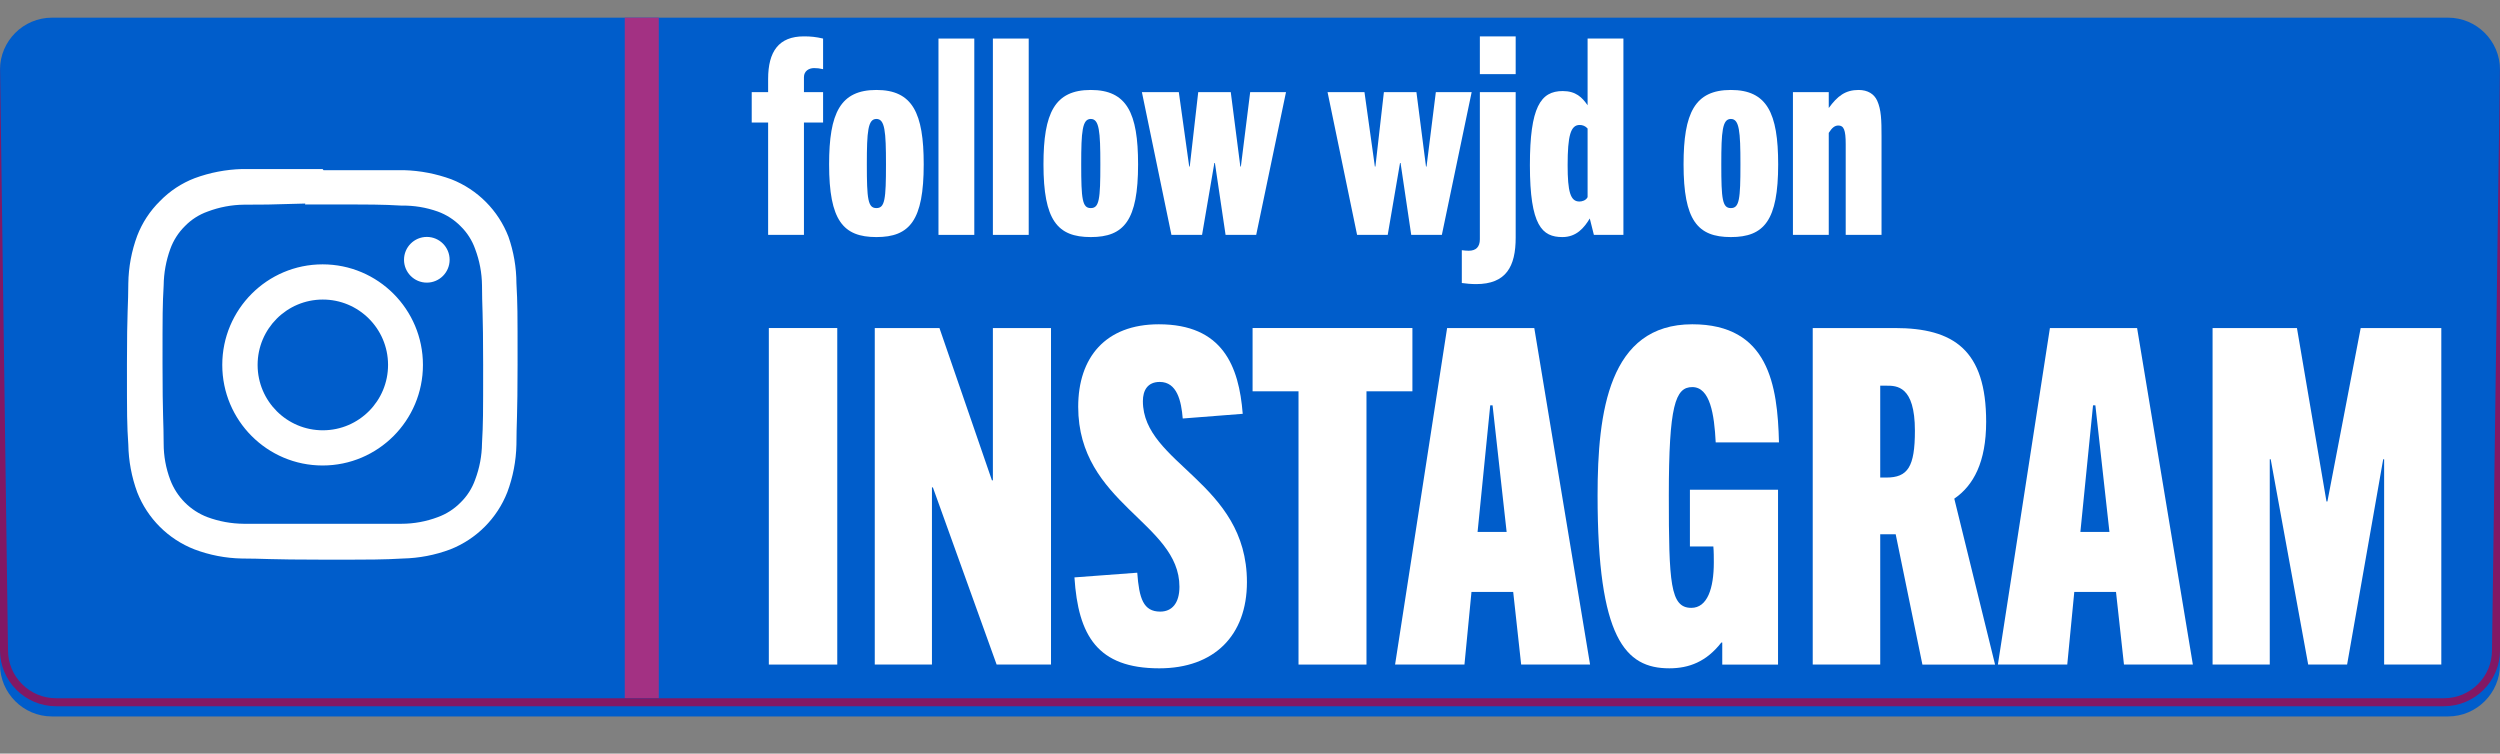 <?xml version="1.0" encoding="UTF-8"?><svg xmlns="http://www.w3.org/2000/svg" width="512" height="154.343" viewBox="0 0 512 154.343"><rect x="0" y="0" width="512" height="154.343" fill="#808080" stroke="none"/><g id="a"><g id="b" image-rendering="optimizeQuality" shape-rendering="geometricPrecision" text-rendering="geometricPrecision"><path d="M501.36,3.619H10.64C4.78,3.619,0,8.399,0,14.259v121.83C0,141.949,4.78,146.729,10.64,146.729h490.72c5.86,0,10.64-4.78,10.64-10.64V14.259c0-5.86-4.78-10.64-10.64-10.64Z" fill="#005dcb" fill-rule="evenodd" stroke-width="0"/><path d="M127.95,142.999V3.619h6.97v139.38h-6.97ZM177.98,87.059l-.18,7.12h4.18l7.12-.18.68.86-.74,8.96-7.92-.18h-3.56v.8l.49,12.9h-12.35l.62-11.67-.62-28.07h26.53l.68.86-.8,8.96-9.83-.36h-4.3s0,0,0,0ZM227.92,117.339h-12.47l-1.11-6.58-.06-.18-6.02-.12-5.03.24-1.05,6.64h-12.04l12.04-39.74h14.87l10.87,39.74h0ZM212.44,101.609l-2.7-13.02h-.74l-3.44,13.02,3.44.06s3.44-.06,3.44-.06ZM248.92,76.919c3.53,0,6.84.55,9.95,1.66l-2.08,9.77-.8.49c-1.07-.58-2.3-1.04-3.69-1.38-1.39-.35-2.68-.53-3.87-.53-2.5,0-4.3.73-5.4,2.18-1.11,1.46-1.66,3.88-1.66,7.28,0,3.97.63,6.87,1.9,8.69,1.27,1.82,3.26,2.74,5.96,2.74,1.15,0,2.43-.12,3.84-.34,1.41-.23,2.65-.54,3.72-.95l.98.61-.98,9.71c-2.46.77-5.31,1.16-8.54,1.16-6.59,0-11.56-1.72-14.9-5.16-3.33-3.44-5-8.45-5-15.04,0-6.64,1.79-11.78,5.37-15.42,3.59-3.64,8.65-5.47,15.2-5.47l-0-0ZM290.63,107.509l.67.86-.73,8.97h-28.01l.61-11.67-.61-28.07h28.5l.67.86-.8,8.96-9.76-.36h-6.33l-.12,5.59h6.08l6.39-.19.67.86-.73,8.97-7.13-.19h-5.53l-.06,2.34.13,3.44h5.89l10.2-.37s-0,0-0,0ZM321.83,96.879c2.58.74,4.45,1.84,5.62,3.29s1.75,3.35,1.75,5.68c0,4.14-1.69,7.16-5.07,9.06s-8.42,2.86-15.14,2.86c-3.72,0-8.12-.15-13.2-.43l.61-11.67-.61-28.07,17.75-.06c4.5,0,8.02.87,10.56,2.61s3.81,4.26,3.81,7.58c0,2.05-.52,3.86-1.57,5.44-1.04,1.58-2.55,2.81-4.51,3.71,0,0,0,0,0,0ZM315.38,89.509c0-1.43-.5-2.42-1.5-2.98-1.01-.55-2.88-.83-5.63-.83h-.55l-.24,8.11,4.6.19c1.15-.37,1.99-.9,2.52-1.6s.8-1.66.8-2.89ZM311.33,109.659c1.67,0,3-.37,3.96-1.11.96-.73,1.44-1.8,1.44-3.19,0-.94-.28-1.7-.83-2.27-.55-.58-1.44-1.07-2.67-1.48l-5.96.13-.06,2.7.19,4.97c2.04.17,3.35.25,3.93.25ZM351.68,76.859c5.77,0,10.23,1.71,13.39,5.13,3.15,3.42,4.73,8.24,4.73,14.46,0,6.88-1.73,12.21-5.19,15.97-3.46,3.77-8.37,5.65-14.71,5.65-5.78,0-10.24-1.73-13.39-5.19-3.15-3.46-4.73-8.36-4.73-14.71,0-6.79,1.73-12.05,5.19-15.75,3.46-3.71,8.36-5.56,14.71-5.56ZM350.57,86.689c-1.59,0-2.8.27-3.62.83-.82.55-1.4,1.52-1.75,2.91-.35,1.4-.52,3.42-.52,6.09,0,3.39.18,5.97.55,7.73s.99,2.99,1.87,3.69c.88.7,2.18,1.04,3.9,1.04,1.6,0,2.81-.27,3.63-.83.82-.55,1.4-1.53,1.75-2.94.34-1.42.52-3.45.52-6.11,0-3.36-.18-5.92-.55-7.68s-1-2.99-1.88-3.69c-.88-.69-2.18-1.04-3.9-1.04ZM391.79,76.859c5.77,0,10.23,1.71,13.38,5.13,3.16,3.42,4.73,8.24,4.73,14.46,0,6.88-1.73,12.21-5.19,15.97-3.45,3.77-8.36,5.65-14.71,5.65-5.77,0-10.23-1.73-13.38-5.19-3.16-3.46-4.73-8.36-4.73-14.71,0-6.79,1.73-12.05,5.19-15.75,3.46-3.71,8.36-5.56,14.71-5.56ZM390.68,86.689c-1.6,0-2.81.27-3.63.83-.81.55-1.4,1.52-1.74,2.91-.35,1.4-.53,3.42-.53,6.09,0,3.39.19,5.97.56,7.73.36,1.76.99,2.99,1.87,3.69.88.7,2.18,1.04,3.9,1.04,1.6,0,2.8-.27,3.62-.83.82-.55,1.41-1.53,1.75-2.94.35-1.42.53-3.45.53-6.11,0-3.36-.19-5.92-.56-7.68-.36-1.76-.99-2.99-1.87-3.69-.88-.69-2.18-1.04-3.9-1.04ZM437.11,96.389c3.77,5.9,8.07,12.02,12.9,18.37l-.18,1.35c-4.3.94-8.4,1.59-12.29,1.96l-1.35-.73c-4.18-7.17-7.59-13.25-10.26-18.24l-.12,5.34.49,12.9h-12.34l.61-11.67-.61-28.07h12.53l-.43,16.58,7.61-12.28,2.09-4.3h13.02l-11.67,18.79h0Z" fill="#a33183" stroke-width="0"/><rect x="159.66" y="69.831" width="296.851" height="50.043" fill="#005dcb" stroke="#005dcb" stroke-miterlimit="10"/><path d="M1.64,133.179c0,2.7,1.1,5.16,2.88,6.93,1.836,1.849,4.334,2.889,6.94,2.89h489.08c2.71,0,5.16-1.11,6.94-2.88,1.844-1.839,2.881-4.336,2.88-6.94l1.64-120.55v120.55c0,3.15-1.29,6.02-3.36,8.09-2.145,2.155-5.059,3.368-8.1,3.37H11.46c-3.15,0-6.02-1.29-8.1-3.37-2.15-2.143-3.359-5.054-3.36-8.09V12.629l1.64,120.55Z" fill="#821864" stroke-width="0"/><rect x="157.277" y="32.385" width="189.957" height="32.34" fill="#005dcb" stroke="#005dcb" stroke-miterlimit="10"/></g><path d="M66.07,34.619h-16.486c-3.318.091-6.599.723-9.714,1.872-2.676,1.027-5.098,2.624-7.099,4.681-2.046,2.01-3.639,4.436-4.67,7.115-1.155,3.118-1.771,6.411-1.821,9.737,0,4.26-.28,5.617-.28,16.524s0,12.218.28,16.524c.06,3.325.676,6.616,1.821,9.737,2.104,5.372,6.355,9.616,11.722,11.703,3.107,1.176,6.393,1.81,9.714,1.872,4.25,0,5.604.234,16.486.234s12.189,0,16.486-.234c3.32-.073,6.604-.706,9.714-1.872,5.343-2.108,9.573-6.347,11.675-11.703,1.164-3.117,1.795-6.409,1.868-9.737,0-4.307.234-5.664.234-16.524s0-12.264-.234-16.524c-.009-3.252-.561-6.48-1.635-9.549-2.082-5.38-6.316-9.641-11.675-11.75-3.116-1.144-6.396-1.777-9.714-1.872h-16.486l-.187-.234ZM62.474,41.874h3.596c10.648,0,11.956,0,16.159.234,2.528-.043,5.043.369,7.426,1.217,1.76.638,3.355,1.661,4.67,2.996,1.343,1.308,2.366,2.911,2.989,4.681.898,2.38,1.373,4.899,1.401,7.443,0,4.213.234,5.477.234,16.15s0,11.984-.234,16.197c-.028,2.544-.503,5.063-1.401,7.443-.623,1.771-1.646,3.373-2.989,4.681-1.315,1.335-2.91,2.358-4.67,2.996-2.374.896-4.889,1.356-7.426,1.358h-32.318c-2.535-.02-5.047-.48-7.426-1.358-3.509-1.335-6.28-4.113-7.612-7.63-.899-2.378-1.358-4.9-1.354-7.443,0-4.213-.234-5.477-.234-16.197s0-11.937.234-16.197c.031-2.54.489-5.056,1.354-7.443.636-1.764,1.657-3.363,2.989-4.681,1.305-1.346,2.904-2.372,4.67-2.996,2.374-.9,4.887-1.376,7.426-1.404,3.689,0,5.09,0,12.563-.234,0,0-.047.187-.047.187ZM87.413,48.522c-2.579,0-4.67,2.096-4.67,4.681s2.091,4.681,4.67,4.681,4.67-2.096,4.67-4.681-2.091-4.681-4.67-4.681ZM66.07,54.139c-11.349,0-20.549,9.222-20.549,20.597s9.2,20.597,20.549,20.597,20.549-9.222,20.549-20.597-9.2-20.597-20.549-20.597ZM66.07,61.348c7.377-.026,13.378,5.947,13.403,13.341.026,7.394-5.933,13.409-13.31,13.435-7.377.026-13.378-5.947-13.403-13.341,0-.016-0-.031-0-.047,0-7.394,5.98-13.388,13.357-13.388,0,0-.047,0-.047,0Z" fill="#fff" stroke-width="0"/></g><g id="c"><path d="M157.312,48.104v-23.016h-3.36v-6.216h3.36v-2.688c0-5.656,2.184-8.736,7.336-8.736,1.4,0,2.464.112,3.92.448v6.272c-.728-.168-1.176-.224-1.848-.224-1.064,0-2.072.616-2.072,1.848v3.08h3.92v6.216h-3.92v23.016h-7.336Z" fill="#fff" stroke-width="0"/><path d="M169.801,33.656c0-10.528,2.296-15.232,9.688-15.232,7.392,0,9.688,4.704,9.688,15.232,0,11.48-2.856,14.896-9.688,14.896s-9.688-3.416-9.688-14.896ZM181.449,33.656c0-6.776-.224-9.296-1.96-9.296-1.736,0-1.96,2.52-1.96,9.296,0,7.168.224,8.96,1.96,8.96,1.736,0,1.96-1.792,1.96-8.96Z" fill="#fff" stroke-width="0"/><path d="M192.2,48.104V7.896h7.336v40.208h-7.336Z" fill="#fff" stroke-width="0"/><path d="M203.343,48.104V7.896h7.336v40.208h-7.336Z" fill="#fff" stroke-width="0"/><path d="M213.703,33.656c0-10.528,2.296-15.232,9.688-15.232,7.392,0,9.688,4.704,9.688,15.232,0,11.48-2.856,14.896-9.688,14.896s-9.688-3.416-9.688-14.896ZM225.351,33.656c0-6.776-.224-9.296-1.96-9.296-1.736,0-1.96,2.52-1.96,9.296,0,7.168.224,8.96,1.96,8.96,1.736,0,1.96-1.792,1.96-8.96Z" fill="#fff" stroke-width="0"/><path d="M250.998,48.104l-2.185-14.728h-.111l-2.521,14.728h-6.272l-6.048-29.232h7.56l2.128,15.232h.112l1.735-15.232h6.664l1.96,15.232h.112l1.904-15.232h7.336l-6.104,29.232h-6.271Z" fill="#fff" stroke-width="0"/><path d="M289.02,48.104l-2.184-14.728h-.112l-2.52,14.728h-6.272l-6.048-29.232h7.56l2.128,15.232h.112l1.736-15.232h6.664l1.96,15.232h.111l1.904-15.232h7.336l-6.104,29.232h-6.272Z" fill="#fff" stroke-width="0"/><path d="M302.291,58.184c-1.008,0-2.128-.112-2.912-.224v-6.72c.504.056.896.112,1.4.112,1.512,0,2.296-.784,2.296-2.352v-30.128h7.336v29.792c0,5.936-1.96,9.52-8.12,9.52ZM303.075,15.176v-7.728h7.336v7.728h-7.336Z" fill="#fff" stroke-width="0"/><path d="M326.427,48.104l-.84-3.36c-1.12,1.848-2.688,3.808-5.6,3.808-4.145,0-6.664-2.296-6.664-14.728,0-11.872,2.184-15.176,6.72-15.176,2.688,0,3.977,1.288,5.096,2.912V7.896h7.336v40.208h-6.048ZM325.139,26.32c-.447-.504-1.008-.728-1.624-.728-1.848,0-2.464,2.184-2.464,8.232,0,5.432.561,7.448,2.408,7.448.561,0,1.344-.224,1.68-.896v-14.056Z" fill="#fff" stroke-width="0"/><path d="M344.794,33.656c0-10.528,2.296-15.232,9.688-15.232,7.393,0,9.688,4.704,9.688,15.232,0,11.48-2.856,14.896-9.688,14.896s-9.688-3.416-9.688-14.896ZM356.441,33.656c0-6.776-.224-9.296-1.96-9.296-1.735,0-1.96,2.52-1.96,9.296,0,7.168.225,8.96,1.96,8.96,1.736,0,1.96-1.792,1.96-8.96Z" fill="#fff" stroke-width="0"/><path d="M378.001,48.104v-18.592c0-2.912-.392-3.808-1.512-3.808-.729,0-1.288.448-1.96,1.512v20.888h-7.336v-29.232h7.336v3.248c1.792-2.464,3.416-3.696,6.104-3.696,1.904,0,3.192.84,3.809,2.184.84,1.848.896,4.032.896,7.28v20.216h-7.336Z" fill="#fff" stroke-width="0"/><path d="M157.457,136.103v-68.922h14.015v68.922h-14.015Z" fill="#fff" stroke-width="0"/><path d="M204.11,136.103l-13.055-36.285h-.192v36.285h-11.711v-68.922h13.247l10.751,31.197h.192v-31.197h11.903v68.922h-11.135Z" fill="#fff" stroke-width="0"/><path d="M242.222,85.707c-.288-3.552-1.152-7.487-4.704-7.487-2.496,0-3.456,1.729-3.456,3.936,0,12.863,21.31,16.607,21.31,37.054,0,10.943-6.72,17.662-17.951,17.662-12.671,0-16.606-6.719-17.375-18.622l12.863-.96c.384,5.279,1.248,7.967,4.704,7.967,2.399,0,3.936-1.728,3.936-5.087,0-13.151-20.734-16.991-20.734-36.861,0-10.079,5.567-16.895,16.511-16.895,13.055,0,16.415,8.543,17.183,18.334l-12.288.96Z" fill="#fff" stroke-width="0"/><path d="M265.936,136.103v-55.964h-9.407v-12.959h32.733v12.959h-9.407v55.964h-13.919Z" fill="#fff" stroke-width="0"/><path d="M311.534,136.103l-1.632-14.879h-8.543l-1.439,14.879h-14.207l10.655-68.922h17.854l11.423,68.922h-14.111ZM302.607,108.937h5.951l-2.88-25.918h-.479l-2.592,25.918Z" fill="#fff" stroke-width="0"/><path d="M352.718,136.103v-4.512h-.191c-3.072,3.936-6.624,5.279-10.655,5.279-9.023,0-14.688-6.144-14.688-35.421,0-17.087,2.304-35.037,19.391-35.037,15.646,0,17.471,12.479,17.759,24.19h-12.959c-.288-5.76-1.152-11.328-4.8-11.328-3.456,0-4.8,3.744-4.8,22.175,0,17.95.288,23.038,4.607,23.038,3.265,0,4.608-3.936,4.608-9.312,0-.863,0-2.304-.097-3.264h-4.799v-11.615h18.046v35.806h-11.423Z" fill="#fff" stroke-width="0"/><path d="M393.709,136.103l-5.472-26.687h-3.167v26.687h-13.823v-68.922h16.799c12.095,0,18.719,4.512,18.719,19.198,0,8.256-2.592,13.056-6.527,15.743l8.351,33.981h-14.879ZM386.317,97.802c4.416,0,5.856-2.208,5.856-9.6,0-9.215-3.744-9.215-5.856-9.215h-1.247v18.814h1.247Z" fill="#fff" stroke-width="0"/><path d="M434.989,136.103l-1.632-14.879h-8.543l-1.439,14.879h-14.207l10.655-68.922h17.854l11.423,68.922h-14.111ZM426.062,108.937h5.951l-2.88-25.918h-.479l-2.592,25.918Z" fill="#fff" stroke-width="0"/><path d="M488.27,136.103v-42.045h-.192l-7.392,42.045h-7.968l-7.679-42.045h-.192v42.045h-11.711v-68.922h17.278l6.048,35.517h.192l6.815-35.517h16.511v68.922h-11.711Z" fill="#fff" stroke-width="0"/></g></svg>